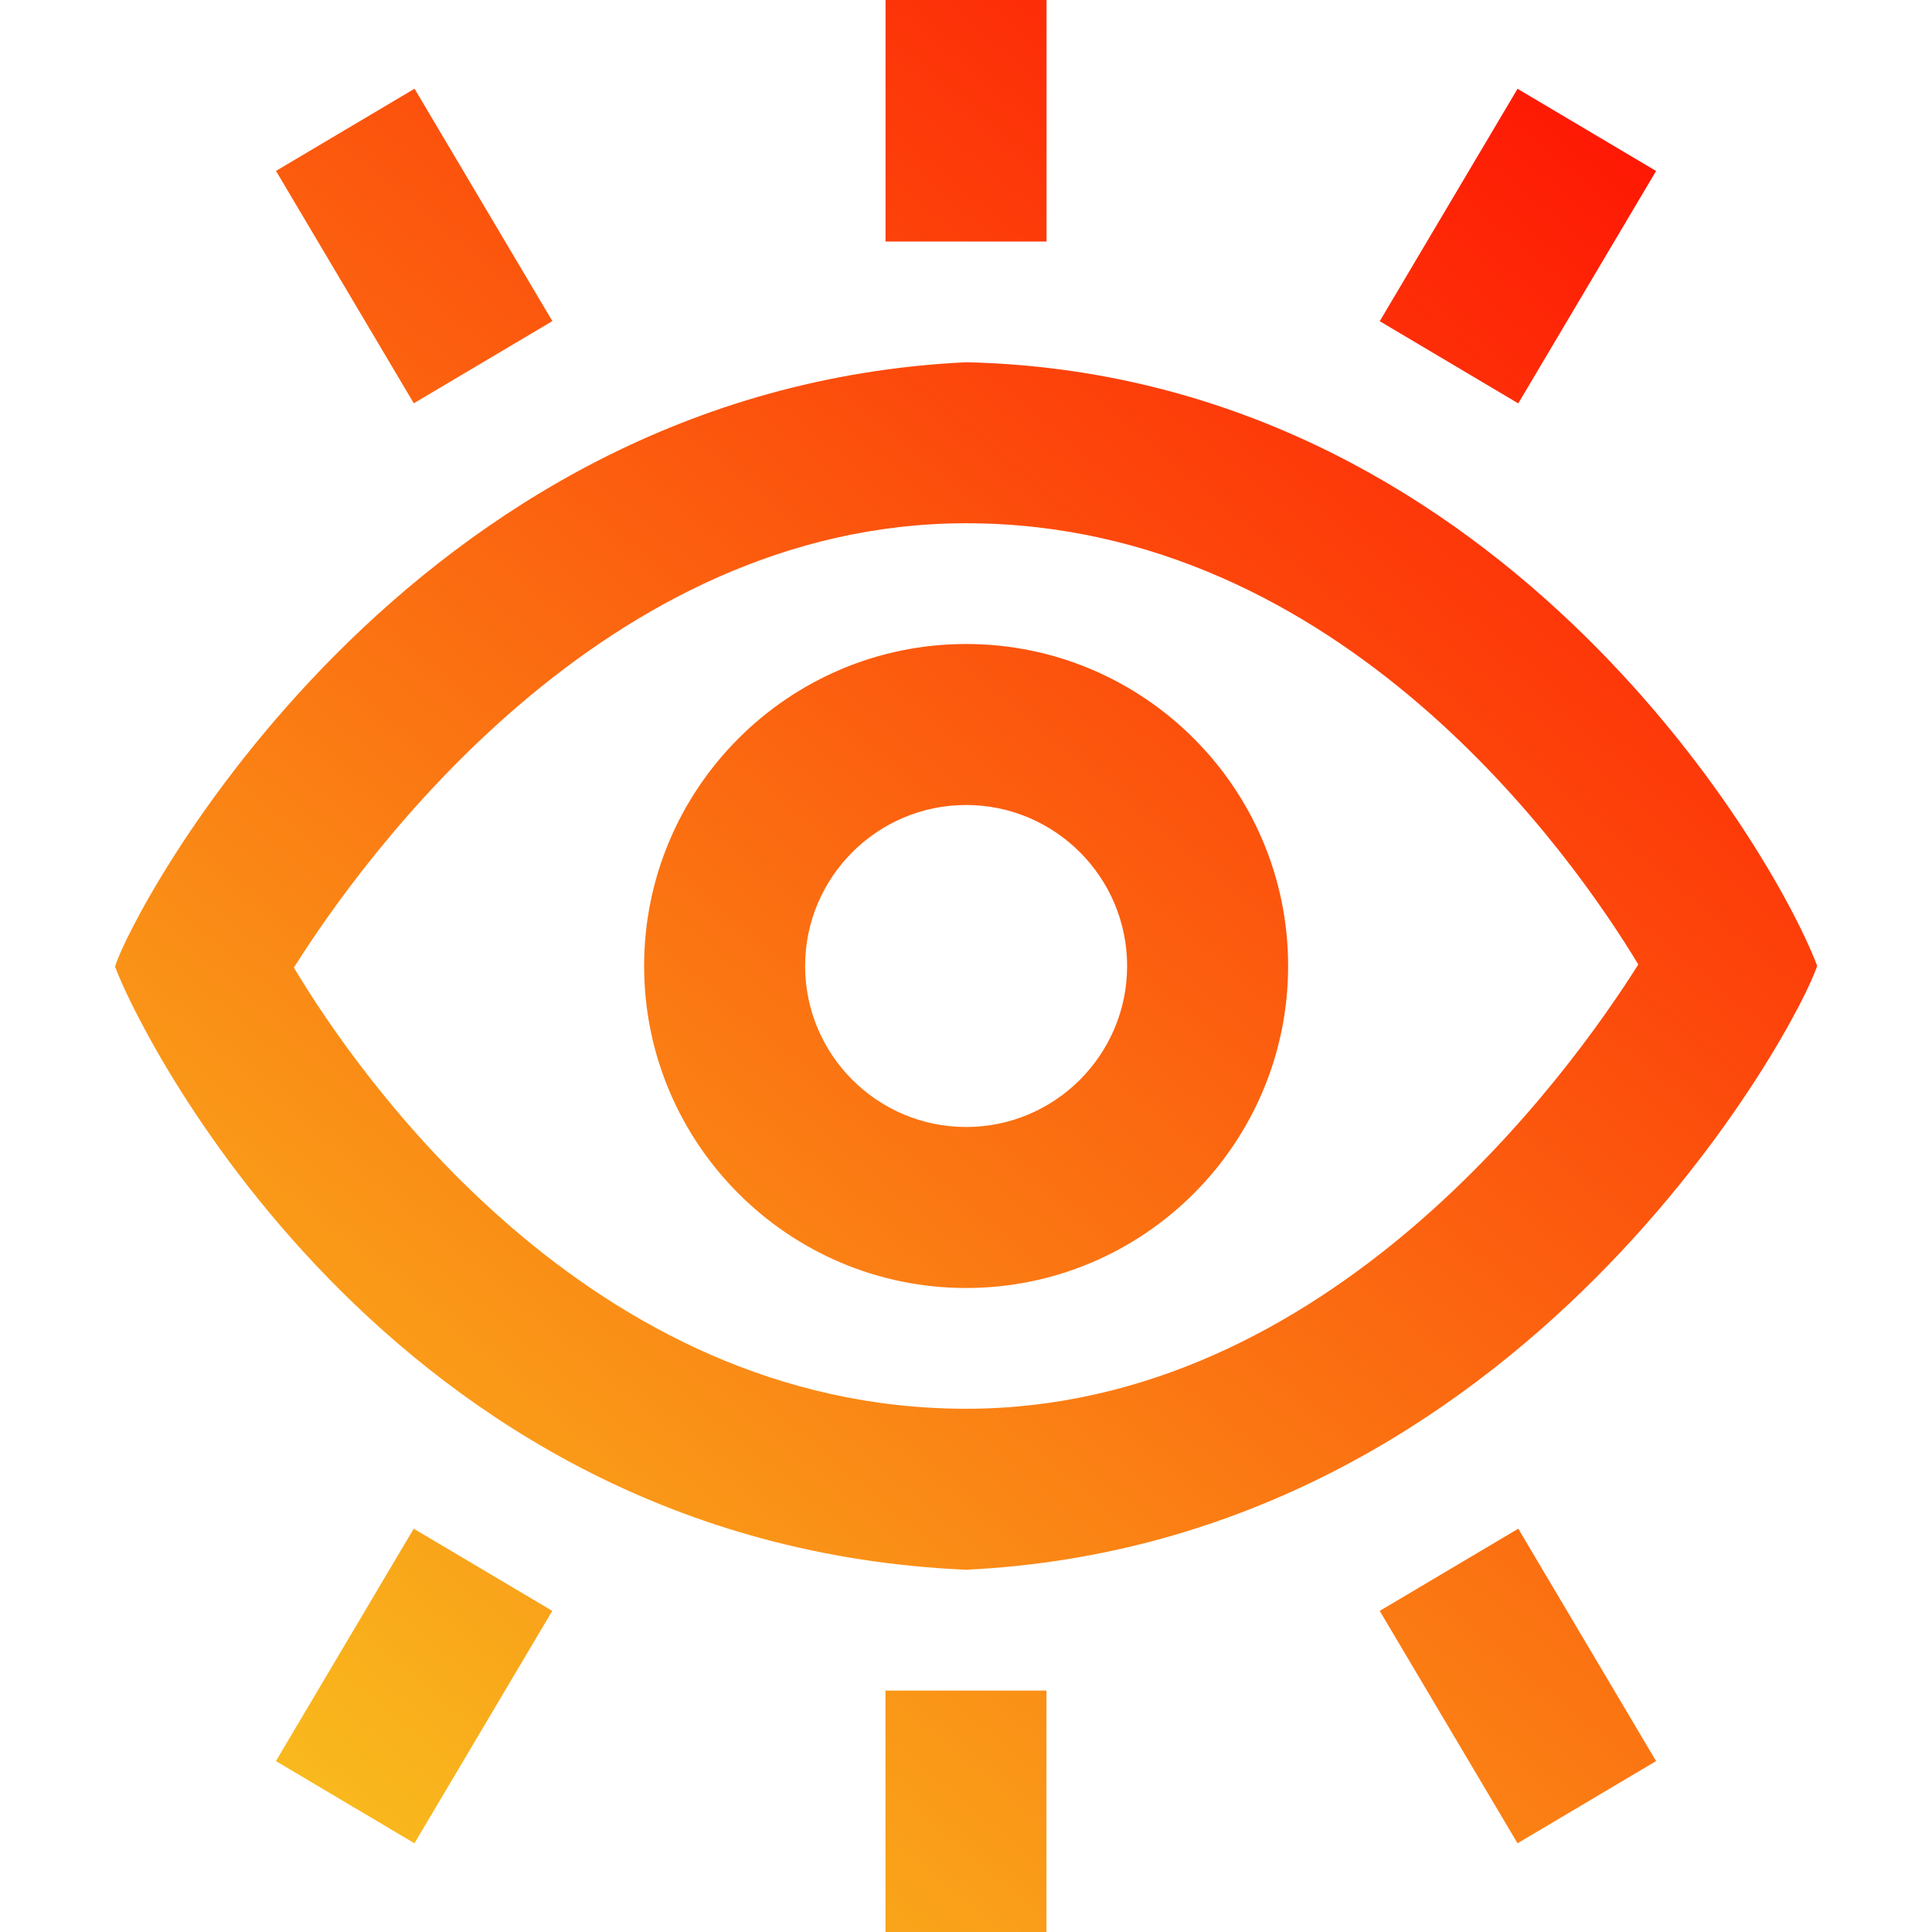 <svg width="48" height="48" viewBox="0 0 48 48" fill="none" xmlns="http://www.w3.org/2000/svg">
<g clip-path="url(#clip0_541_105)">
<path d="M10.281 10.02L6.857 4.246L10.299 2.204L13.723 7.978L10.281 10.02ZM45.147 23.994C44.733 25.346 37.925 38.33 24.003 39C9.489 38.366 3.309 25.312 2.859 24.012C3.269 22.656 10.047 9.672 24.003 9C37.073 9.296 43.997 20.984 45.147 23.994ZM40.703 23.962C39.133 21.36 33.361 13 24.003 13C14.999 13 9.019 21.314 7.301 24.04C8.867 26.658 14.611 35 24.003 35C33.001 35 38.981 26.694 40.703 23.962ZM32.003 24C32.003 28.412 28.415 32 24.003 32C19.591 32 16.003 28.412 16.003 24C16.003 19.588 19.591 16 24.003 16C28.415 16 32.003 19.588 32.003 24ZM28.003 24C28.003 21.794 26.209 20 24.003 20C21.797 20 20.003 21.794 20.003 24C20.003 26.206 21.797 28 24.003 28C26.209 28 28.003 26.206 28.003 24ZM26.001 0H22.001V6H26.001V0ZM41.145 4.248L37.703 2.206L34.279 7.98L37.721 10.022L41.145 4.248ZM34.279 40.022L37.703 45.796L41.145 43.754L37.721 37.98L34.279 40.022ZM21.999 48.002H25.999V42.002H21.999V48.002ZM6.855 43.754L10.297 45.796L13.721 40.022L10.279 37.98L6.855 43.754Z" fill="url(#paint0_linear_541_105)"/>
</g>
<defs>
<linearGradient id="paint0_linear_541_105" x1="45.61" y1="-2.5" x2="2.643" y2="48.706" gradientUnits="userSpaceOnUse">
<stop stop-color="#FF0000"/>
<stop offset="1" stop-color="#F8CD20"/>
</linearGradient>
<clipPath id="clip0_541_105">
<rect width="48" height="48" fill="white"/>
</clipPath>
</defs>
</svg>
